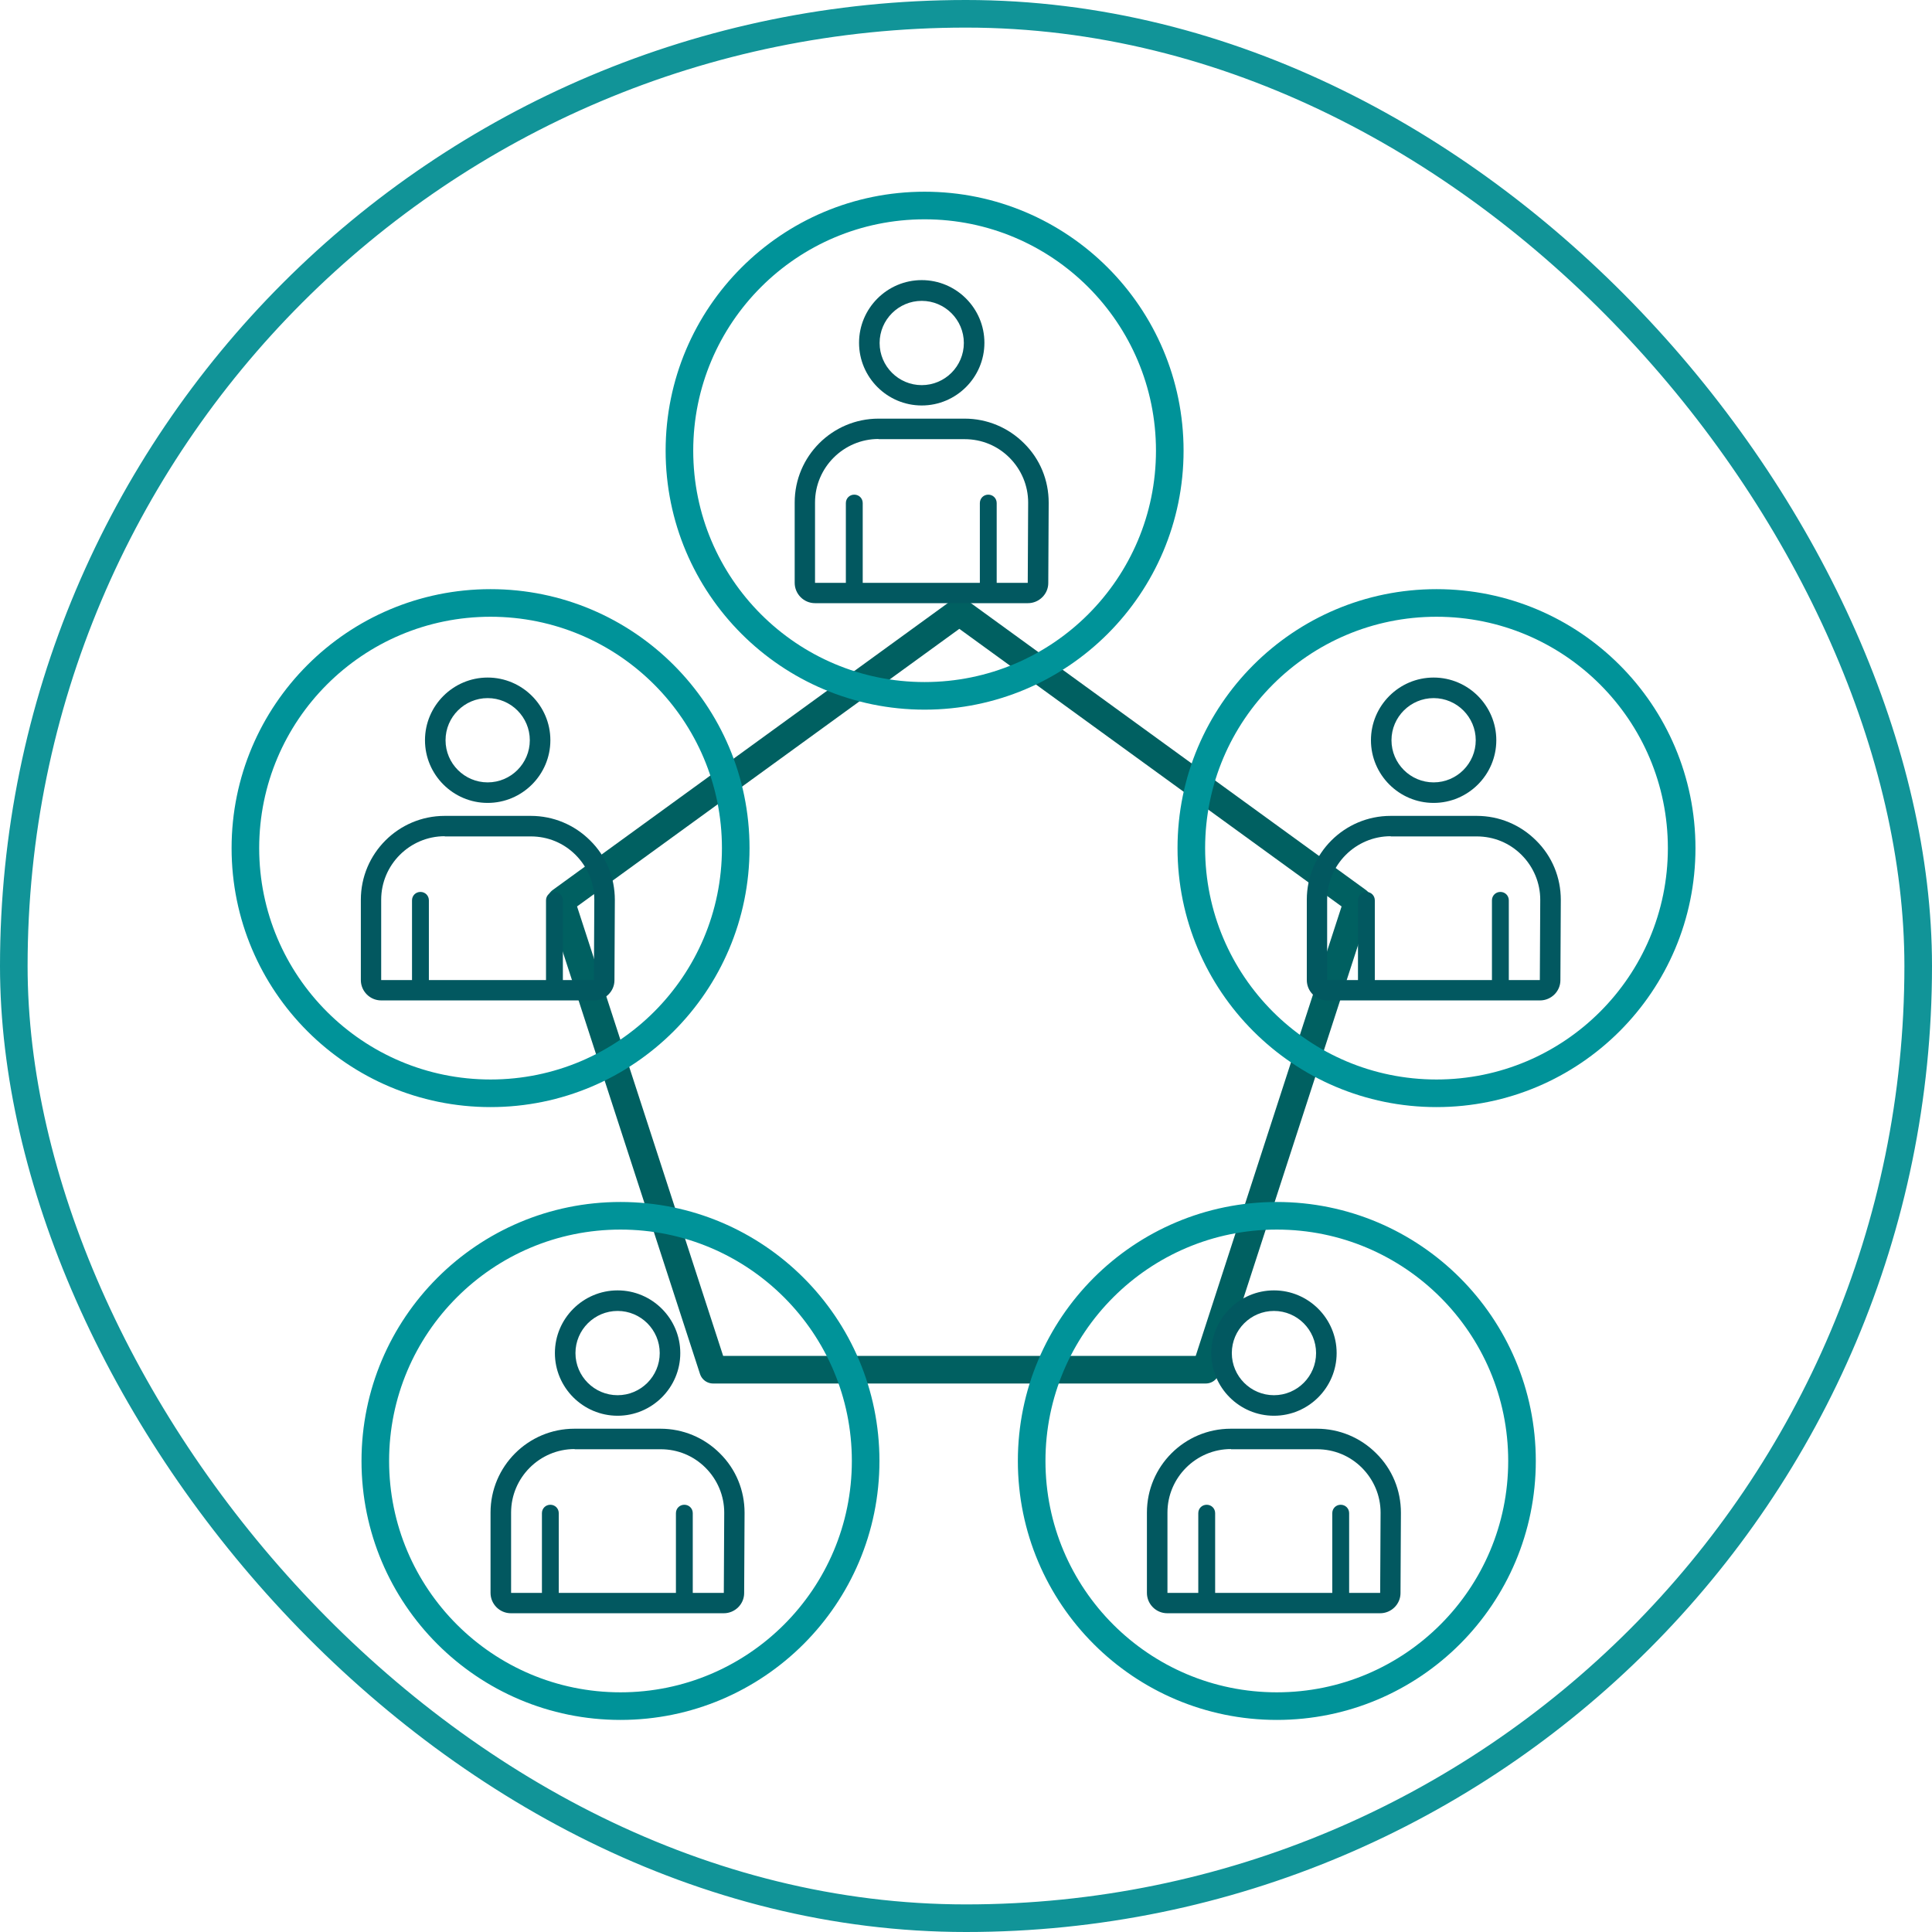<svg width="70" height="70" viewBox="0 0 70 70" fill="none" xmlns="http://www.w3.org/2000/svg">
<rect x="0.5" y="0.5" width="69" height="69" rx="34.5" stroke="#119498"/>
<path d="M34.758 22.166L20.32 32.651L25.838 49.627H43.686L49.196 32.651L34.758 22.166Z" stroke="#006061" stroke-linecap="round" stroke-linejoin="round"/>
<path d="M46.262 61.816C51.168 61.816 55.145 57.839 55.145 52.933C55.145 48.027 51.168 44.05 46.262 44.05C41.356 44.05 37.379 48.027 37.379 52.933C37.379 57.839 41.356 61.816 46.262 61.816Z" stroke="#009399" stroke-linecap="round" stroke-linejoin="round"/>
<path d="M46.158 51.295C47.409 51.295 48.429 50.275 48.429 49.025C48.429 47.773 47.409 46.753 46.158 46.753C44.907 46.753 43.887 47.773 43.887 49.025C43.887 50.275 44.907 51.295 46.158 51.295ZM46.158 47.498C46.999 47.498 47.684 48.183 47.684 49.025C47.684 49.866 46.999 50.551 46.158 50.551C45.316 50.551 44.631 49.866 44.631 49.025C44.631 48.183 45.316 47.498 46.158 47.498Z" fill="#025860"/>
<path d="M49.864 52.658C49.291 52.085 48.524 51.765 47.712 51.765H44.593C42.917 51.765 41.555 53.127 41.555 54.803V57.714C41.555 58.116 41.882 58.451 42.292 58.451H50.006C50.408 58.451 50.743 58.123 50.743 57.721L50.758 54.81C50.758 53.998 50.445 53.231 49.864 52.658ZM44.6 52.509H47.72C48.338 52.509 48.911 52.748 49.343 53.179C49.775 53.611 50.021 54.192 50.021 54.803L50.006 57.714H48.882V54.825C48.882 54.654 48.748 54.52 48.576 54.52C48.405 54.52 48.271 54.654 48.271 54.825V57.714H44.027V54.825C44.027 54.654 43.893 54.52 43.721 54.52C43.55 54.52 43.416 54.654 43.416 54.825V57.714H42.299V54.803C42.299 53.537 43.334 52.502 44.6 52.502V52.509Z" fill="#025860"/>
<path d="M22.481 61.816C27.387 61.816 31.364 57.839 31.364 52.933C31.364 48.027 27.387 44.05 22.481 44.05C17.575 44.05 13.598 48.027 13.598 52.933C13.598 57.839 17.575 61.816 22.481 61.816Z" stroke="#009399" stroke-linecap="round" stroke-linejoin="round"/>
<path d="M22.377 51.295C23.627 51.295 24.648 50.275 24.648 49.025C24.648 47.773 23.627 46.753 22.377 46.753C21.126 46.753 20.105 47.773 20.105 49.025C20.105 50.275 21.126 51.295 22.377 51.295ZM22.377 47.498C23.218 47.498 23.903 48.183 23.903 49.025C23.903 49.866 23.218 50.551 22.377 50.551C21.535 50.551 20.85 49.866 20.85 49.025C20.85 48.183 21.535 47.498 22.377 47.498Z" fill="#025860"/>
<path d="M26.083 52.658C25.51 52.085 24.743 51.765 23.931 51.765H20.811C19.136 51.765 17.773 53.127 17.773 54.803V57.714C17.773 58.116 18.101 58.451 18.511 58.451H26.225C26.627 58.451 26.962 58.123 26.962 57.721L26.977 54.81C26.977 53.998 26.664 53.231 26.083 52.658ZM20.819 52.509H23.939C24.557 52.509 25.13 52.748 25.562 53.179C25.994 53.611 26.24 54.192 26.24 54.803L26.225 57.714H25.1V54.825C25.1 54.654 24.966 54.52 24.795 54.52C24.624 54.52 24.49 54.654 24.49 54.825V57.714H20.245V54.825C20.245 54.654 20.111 54.52 19.94 54.52C19.769 54.52 19.635 54.654 19.635 54.825V57.714H18.518V54.803C18.518 53.537 19.553 52.502 20.819 52.502V52.509Z" fill="#025860"/>
<path d="M17.774 39.612C22.68 39.612 26.657 35.635 26.657 30.729C26.657 25.823 22.68 21.846 17.774 21.846C12.868 21.846 8.891 25.823 8.891 30.729C8.891 35.635 12.868 39.612 17.774 39.612Z" stroke="#009399" stroke-linecap="round" stroke-linejoin="round"/>
<path d="M17.669 29.091C18.92 29.091 19.941 28.071 19.941 26.82C19.941 25.569 18.92 24.549 17.669 24.549C16.419 24.549 15.398 25.569 15.398 26.82C15.398 28.071 16.419 29.091 17.669 29.091ZM17.669 25.294C18.511 25.294 19.196 25.979 19.196 26.82C19.196 27.662 18.511 28.347 17.669 28.347C16.828 28.347 16.143 27.662 16.143 26.82C16.143 25.979 16.828 25.294 17.669 25.294Z" fill="#025860"/>
<path d="M21.384 30.454C20.811 29.881 20.044 29.561 19.232 29.561H16.112C14.437 29.561 13.074 30.923 13.074 32.599V35.51C13.074 35.912 13.402 36.247 13.811 36.247H21.525C21.927 36.247 22.263 35.919 22.263 35.517L22.277 32.606C22.277 31.794 21.965 31.027 21.384 30.454ZM16.112 30.305H19.232C19.85 30.305 20.423 30.543 20.855 30.975C21.287 31.407 21.533 31.988 21.533 32.599L21.518 35.51H20.394V32.621C20.394 32.45 20.26 32.316 20.088 32.316C19.917 32.316 19.783 32.45 19.783 32.621V35.51H15.539V32.621C15.539 32.45 15.405 32.316 15.234 32.316C15.062 32.316 14.928 32.45 14.928 32.621V35.51H13.811V32.599C13.811 31.333 14.846 30.298 16.112 30.298V30.305Z" fill="#025860"/>
<path d="M52.047 39.612C56.953 39.612 60.93 35.635 60.93 30.729C60.93 25.823 56.953 21.846 52.047 21.846C47.141 21.846 43.164 25.823 43.164 30.729C43.164 35.635 47.141 39.612 52.047 39.612Z" stroke="#009399" stroke-linecap="round" stroke-linejoin="round"/>
<path d="M51.943 29.091C53.194 29.091 54.214 28.071 54.214 26.82C54.214 25.569 53.194 24.549 51.943 24.549C50.692 24.549 49.672 25.569 49.672 26.82C49.672 28.071 50.692 29.091 51.943 29.091ZM51.943 25.294C52.784 25.294 53.469 25.979 53.469 26.82C53.469 27.662 52.784 28.347 51.943 28.347C51.102 28.347 50.416 27.662 50.416 26.82C50.416 25.979 51.102 25.294 51.943 25.294Z" fill="#025860"/>
<path d="M55.657 30.454C55.084 29.881 54.317 29.561 53.505 29.561H50.386C48.71 29.561 47.348 30.923 47.348 32.599V35.51C47.348 35.912 47.675 36.247 48.085 36.247H55.799C56.201 36.247 56.536 35.919 56.536 35.517L56.551 32.606C56.551 31.794 56.238 31.027 55.657 30.454ZM50.386 30.305H53.505C54.123 30.305 54.697 30.543 55.129 30.975C55.561 31.407 55.806 31.988 55.806 32.599L55.791 35.51H54.667V32.621C54.667 32.45 54.533 32.316 54.362 32.316C54.191 32.316 54.056 32.45 54.056 32.621V35.51H49.812V32.621C49.812 32.45 49.678 32.316 49.507 32.316C49.336 32.316 49.202 32.45 49.202 32.621V35.51H48.085V32.599C48.085 31.333 49.12 30.298 50.386 30.298V30.305Z" fill="#025860"/>
<path d="M33.5 25.212C38.406 25.212 42.383 21.235 42.383 16.329C42.383 11.423 38.406 7.446 33.5 7.446C28.594 7.446 24.617 11.423 24.617 16.329C24.617 21.235 28.594 25.212 33.5 25.212Z" stroke="#009399" stroke-linecap="round" stroke-linejoin="round"/>
<path d="M33.396 14.691C34.647 14.691 35.667 13.671 35.667 12.42C35.667 11.169 34.647 10.149 33.396 10.149C32.145 10.149 31.125 11.169 31.125 12.42C31.125 13.671 32.145 14.691 33.396 14.691ZM33.396 10.901C34.237 10.901 34.922 11.586 34.922 12.427C34.922 13.269 34.237 13.954 33.396 13.954C32.555 13.954 31.87 13.269 31.87 12.427C31.87 11.586 32.555 10.901 33.396 10.901Z" fill="#025860"/>
<path d="M37.103 16.061C36.529 15.488 35.762 15.168 34.951 15.168H31.831C30.156 15.168 28.793 16.53 28.793 18.206V21.117C28.793 21.519 29.121 21.854 29.53 21.854H37.244C37.646 21.854 37.981 21.526 37.981 21.124L37.996 18.213C37.996 17.401 37.684 16.634 37.103 16.061ZM31.831 15.912H34.951C35.569 15.912 36.142 16.15 36.574 16.582C37.006 17.014 37.252 17.595 37.252 18.206L37.237 21.117H36.112V18.228C36.112 18.056 35.978 17.922 35.807 17.922C35.636 17.922 35.502 18.056 35.502 18.228V21.117H31.258V18.228C31.258 18.056 31.124 17.922 30.952 17.922C30.781 17.922 30.647 18.056 30.647 18.228V21.117H29.53V18.206C29.53 16.94 30.565 15.905 31.831 15.905V15.912Z" fill="#025860"/>
</svg>
